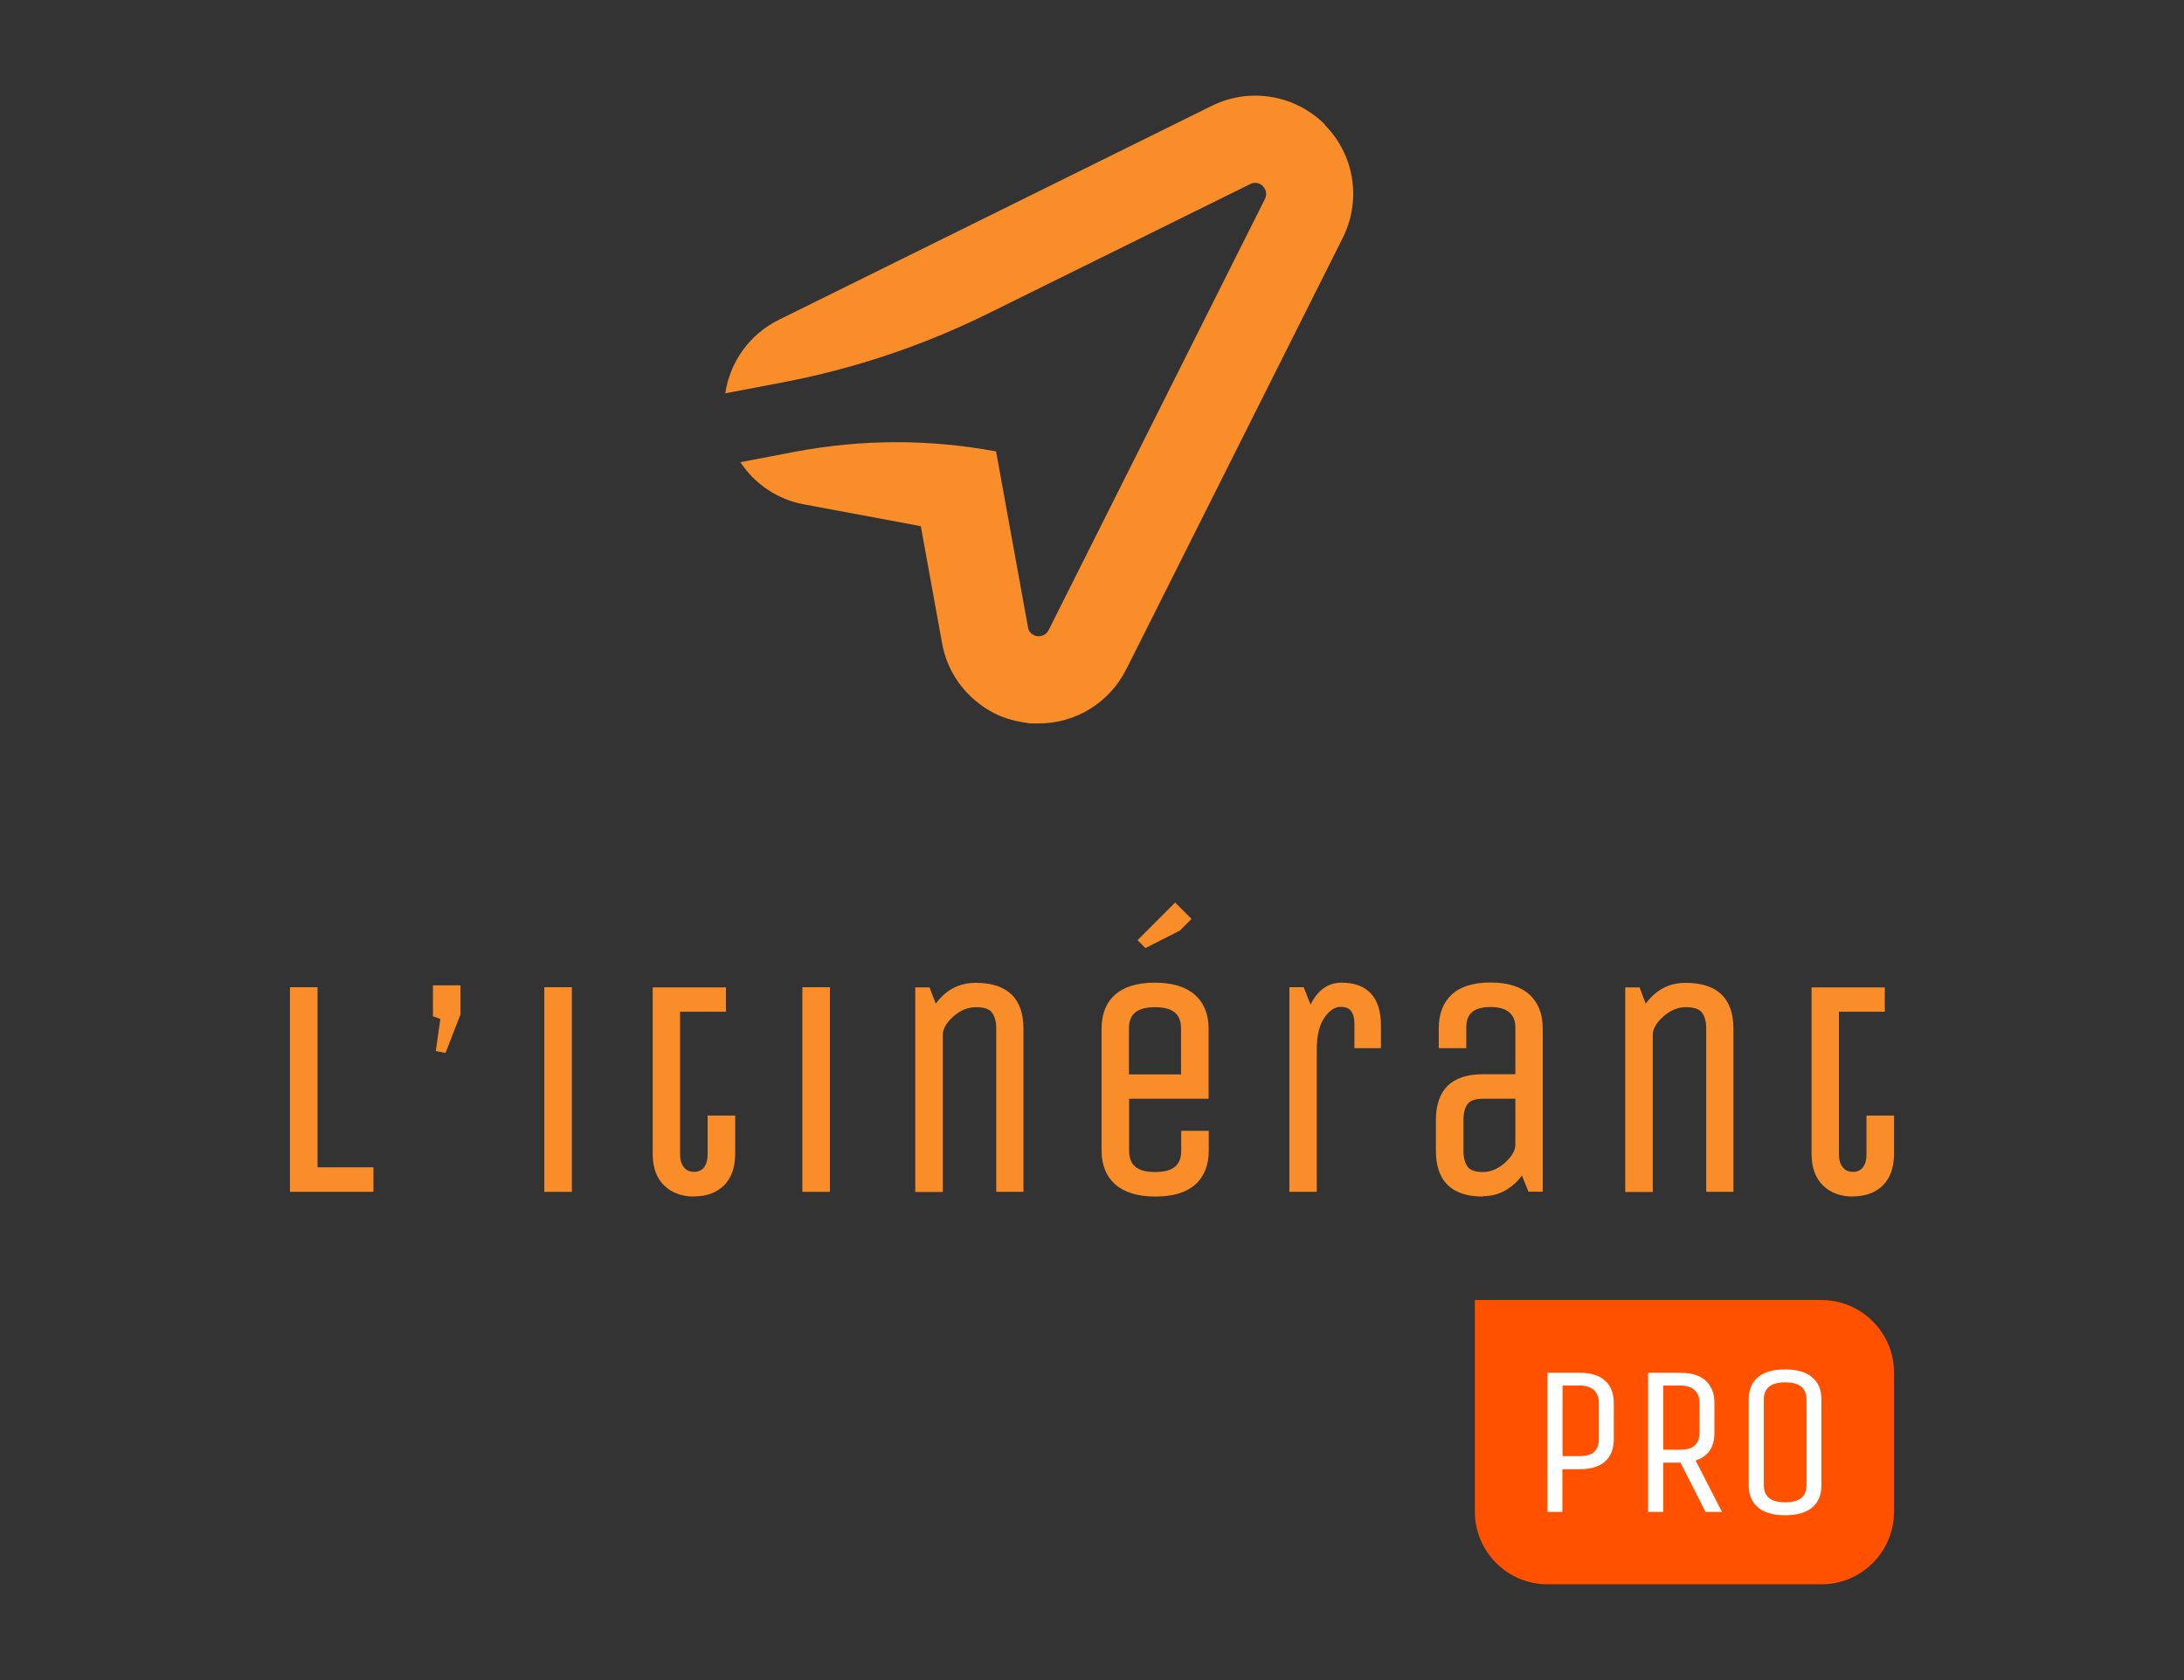 <?xml version="1.0" encoding="UTF-8"?> <svg xmlns="http://www.w3.org/2000/svg" id="Calque_1" viewBox="0 0 130 100"><rect x="0" y="0" width="130" height="100" fill="#333333" stroke="none"/><defs><style>.cls-1{fill:#fff;}.cls-2{fill:#f88d2a;}.cls-3{fill:#ff5100;}</style></defs><g><path class="cls-3" d="M87.79,77.38h20.63c2.38,0,4.32,1.94,4.32,4.32v8.28c0,2.38-1.94,4.32-4.32,4.32h-16.31c-2.38,0-4.32-1.94-4.32-4.32v-12.6h0Z"></path><g><path class="cls-1" d="M93,89.99h-.89v-8.28h1.92c.66,0,1.17,.16,1.51,.47,.34,.31,.52,.75,.52,1.31v2.17c0,.57-.17,1.01-.51,1.32-.34,.31-.85,.47-1.52,.47h-1.03v2.55Zm2.17-4.33v-2.17c0-.32-.1-.57-.29-.75-.2-.18-.48-.27-.84-.27h-1.03v4.2h1.03c.76,0,1.13-.34,1.13-1.02Z"></path><path class="cls-1" d="M98.99,89.99h-.89v-8.28h1.92c.66,0,1.17,.16,1.51,.47,.34,.31,.52,.75,.52,1.31v1.78c0,.87-.37,1.42-1.12,1.66l1.57,3.06h-.98l-1.49-2.93h-1.03v2.93Zm2.17-4.72v-1.78c0-.32-.1-.57-.29-.75-.2-.18-.48-.27-.84-.27h-1.03v3.82h1.03c.76,0,1.13-.34,1.13-1.02Z"></path><path class="cls-1" d="M108.42,83.3v5.1c0,.57-.18,1.01-.54,1.32-.36,.31-.9,.47-1.62,.47s-1.26-.16-1.62-.47c-.37-.31-.55-.75-.55-1.32v-5.1c0-.57,.18-1.01,.54-1.32,.36-.31,.9-.47,1.62-.47s1.26,.16,1.62,.47c.37,.31,.55,.75,.55,1.32Zm-.89,5.1v-5.1c0-.68-.42-1.02-1.27-1.02s-1.27,.34-1.27,1.02v5.1c0,.68,.42,1.02,1.27,1.02s1.27-.34,1.27-1.02Z"></path></g></g><g><g><g><path class="cls-2" d="M17.44,70.76v-11.81h1.27v10.72h3.33v1.09h-4.6Z"></path><path class="cls-2" d="M22.22,70.94h-4.96v-12.18h1.64v10.72h3.33v1.45Zm-4.6-.36h4.24v-.73h-3.33v-10.72h-.91v11.45Z"></path></g><path class="cls-2" d="M25.77,58.65h1.64v1.73l-.89,2.29-.58-.11,.27-1.91-.44-.16v-1.84Z"></path><g><path class="cls-2" d="M33.85,70.76h-1.27v-11.81h1.27v11.81Z"></path><path class="cls-2" d="M34.04,70.94h-1.64v-12.18h1.64v12.18Zm-1.27-.36h.91v-11.45h-.91v11.45Z"></path></g><g><path class="cls-2" d="M39.03,58.95h4v1.09h-2.73v8.71c0,.34,.09,.62,.26,.85s.42,.35,.75,.35,.57-.11,.74-.34c.17-.22,.25-.51,.25-.86v-2.16h1.27v2.09c0,.76-.2,1.35-.61,1.75-.41,.41-.95,.61-1.65,.61s-1.25-.2-1.66-.61c-.42-.41-.63-.99-.63-1.75v-9.72Z"></path><path class="cls-2" d="M41.32,71.22c-.74,0-1.34-.22-1.79-.66-.45-.44-.68-1.07-.68-1.88v-9.91h4.36v1.45h-2.73v8.52c0,.3,.08,.55,.23,.74,.14,.18,.34,.27,.6,.27s.46-.09,.59-.26c.14-.19,.22-.44,.22-.75v-2.34h1.64v2.27c0,.81-.22,1.44-.66,1.88-.44,.44-1.04,.66-1.77,.66Zm-2.11-12.09v9.54c0,.71,.19,1.26,.57,1.62,.39,.38,.89,.56,1.54,.56s1.14-.18,1.52-.56c.37-.37,.56-.92,.56-1.63v-1.91h-.91v1.98c0,.39-.1,.72-.29,.97-.2,.27-.5,.41-.88,.41s-.68-.14-.89-.42c-.2-.26-.3-.59-.3-.96v-8.89h2.73v-.73h-3.64Z"></path></g><g><path class="cls-2" d="M49.21,70.76h-1.27v-11.81h1.27v11.81Z"></path><path class="cls-2" d="M49.4,70.94h-1.64v-12.18h1.64v12.18Zm-1.27-.36h.91v-11.45h-.91v11.45Z"></path></g><g><path class="cls-2" d="M55.94,70.76h-1.27v-11.81h.55l.45,1.18c.58-.97,1.39-1.45,2.42-1.45,1.78,0,2.67,.85,2.67,2.54v9.54h-1.27v-9.54c0-.46-.1-.82-.3-1.07-.2-.25-.57-.38-1.1-.38s-1.02,.21-1.47,.62c-.45,.41-.67,.81-.67,1.2v9.18Z"></path><path class="cls-2" d="M60.94,70.94h-1.64v-9.72c0-.42-.09-.74-.26-.96-.16-.21-.48-.31-.96-.31s-.93,.19-1.35,.57c-.41,.37-.61,.73-.61,1.07v9.36h-1.64v-12.18h.85l.37,.97c.6-.82,1.39-1.24,2.37-1.24,1.89,0,2.85,.92,2.85,2.73v9.72Zm-1.27-.36h.91v-9.36c0-1.59-.81-2.36-2.49-2.36-.97,0-1.71,.45-2.26,1.37l-.19,.32-.54-1.41h-.24v11.45h.91v-9c0-.44,.25-.89,.73-1.33,.48-.44,1.02-.67,1.6-.67s1.01,.15,1.24,.45c.22,.29,.34,.68,.34,1.18v9.36Z"></path></g><g><path class="cls-2" d="M70.48,68.49v-1h1.27v1c0,.81-.25,1.44-.75,1.88-.5,.44-1.24,.66-2.24,.66s-1.74-.22-2.25-.66c-.51-.44-.76-1.07-.76-1.88v-7.27c0-.81,.25-1.44,.75-1.88,.5-.44,1.24-.66,2.24-.66s1.74,.22,2.25,.66c.51,.44,.76,1.07,.76,1.88v4h-4.73v3.27c0,.97,.58,1.45,1.73,1.45s1.73-.48,1.73-1.45Zm-3.45-7.27v2.91h3.45v-2.91c0-.97-.58-1.45-1.73-1.45s-1.73,.48-1.73,1.45Z"></path><path class="cls-2" d="M68.77,71.22c-1.03,0-1.83-.24-2.37-.71-.55-.48-.83-1.16-.83-2.02v-7.27c0-.86,.27-1.54,.81-2.02,.53-.47,1.32-.71,2.36-.71s1.83,.24,2.37,.71c.55,.48,.83,1.16,.83,2.02v4.18h-4.73v3.09c0,.87,.49,1.27,1.55,1.27s1.55-.4,1.55-1.27v-1.18h1.64v1.18c0,.86-.27,1.54-.81,2.02-.53,.47-1.32,.71-2.36,.71Zm-.04-12.36c-.94,0-1.65,.21-2.12,.62-.46,.41-.68,.98-.68,1.75v7.27c0,.76,.23,1.33,.7,1.74,.47,.41,1.19,.62,2.13,.62s1.65-.21,2.12-.62c.46-.41,.68-.98,.68-1.75v-.82h-.91v.82c0,.75-.33,1.64-1.91,1.64s-1.91-.89-1.91-1.64v-3.45h4.73v-3.82c0-.76-.23-1.33-.7-1.74-.47-.41-1.19-.62-2.13-.62Zm1.93,5.45h-3.82v-3.09c0-.75,.33-1.64,1.91-1.64s1.91,.89,1.91,1.64v3.09Zm-3.45-.36h3.09v-2.73c0-.87-.49-1.27-1.55-1.27s-1.55,.4-1.55,1.27v2.73Z"></path></g><g><path class="cls-2" d="M78.2,70.76h-1.27v-11.81h.55l.53,1.34c.39-1.08,1.01-1.62,1.85-1.62,1.44,0,2.16,.79,2.16,2.36v1.18h-1.22v-1.25c0-.8-.33-1.2-1-1.2-.4,0-.77,.23-1.1,.69-.33,.46-.5,1.13-.5,2v8.31Z"></path><path class="cls-2" d="M78.39,70.94h-1.64v-12.18h.85l.41,1.04c.42-.87,1.04-1.31,1.85-1.31,1.53,0,2.34,.88,2.34,2.54v1.36h-1.58v-1.44c0-.9-.44-1.02-.82-1.02-.34,0-.65,.2-.95,.62-.31,.43-.47,1.06-.47,1.89v8.49Zm-1.27-.36h.91v-8.12c0-.91,.18-1.62,.53-2.11,.37-.51,.79-.77,1.25-.77,.54,0,1.18,.24,1.18,1.38v1.07h.85v-1c0-1.47-.65-2.18-1.98-2.18-.77,0-1.32,.49-1.68,1.5l-.16,.46-.66-1.68h-.24v11.45Z"></path></g><g><path class="cls-2" d="M91.66,70.76h-.55l-.47-1.16c-.25,.44-.59,.78-1,1.05-.41,.26-.87,.39-1.36,.39-1.74,0-2.62-.85-2.62-2.54v-1.82c0-1.7,.87-2.54,2.62-2.54h2.11v-2.98c0-.44-.14-.78-.42-1.02-.28-.24-.69-.36-1.24-.36-1.08,0-1.62,.46-1.62,1.38v1.07h-1.27v-1c0-.81,.24-1.44,.72-1.88,.48-.44,1.2-.66,2.17-.66s1.7,.22,2.19,.66c.49,.44,.74,1.07,.74,1.88v9.54Zm-1.27-5.54h-2.11c-.51,0-.86,.13-1.05,.38-.19,.25-.29,.61-.29,1.07v1.82c0,.46,.1,.82,.29,1.07,.19,.25,.55,.38,1.05,.38s.98-.2,1.42-.59c.44-.39,.67-.78,.69-1.17v-2.96Z"></path><path class="cls-2" d="M88.27,71.22c-1.86,0-2.8-.92-2.8-2.73v-1.82c0-1.81,.94-2.73,2.8-2.73h1.93v-2.8c0-.38-.12-.67-.36-.88-.24-.21-.62-.32-1.12-.32-.98,0-1.44,.38-1.44,1.2v1.25h-1.64v-1.18c0-.86,.26-1.54,.78-2.02,.51-.47,1.28-.71,2.3-.71s1.79,.24,2.31,.71c.53,.48,.8,1.16,.8,2.02v9.72h-.85l-.39-.96c-.24,.33-.53,.6-.86,.81-.44,.28-.93,.42-1.46,.42Zm0-6.91c-1.64,0-2.44,.77-2.44,2.36v1.82c0,1.59,.8,2.36,2.44,2.36,.46,0,.88-.12,1.27-.36,.38-.24,.7-.57,.94-.98l.19-.32,.57,1.39h.24v-9.36c0-.76-.22-1.34-.68-1.75-.45-.41-1.15-.62-2.07-.62s-1.61,.21-2.05,.61c-.44,.41-.66,.98-.66,1.75v.82h.91v-.89c0-.71,.31-1.56,1.8-1.56,.59,0,1.04,.14,1.36,.41,.32,.28,.48,.67,.48,1.16v3.16h-2.29Zm0,5.82c-.57,0-.97-.15-1.2-.45-.22-.29-.33-.68-.33-1.18v-1.82c0-.5,.11-.9,.33-1.18,.23-.3,.63-.45,1.2-.45h2.29v3.14c-.03,.45-.28,.88-.75,1.31-.47,.42-.99,.64-1.54,.64Zm0-4.73c-.45,0-.75,.1-.91,.31-.17,.22-.25,.54-.25,.96v1.82c0,.42,.09,.74,.25,.96,.16,.21,.46,.31,.91,.31s.89-.18,1.3-.54c.4-.36,.61-.71,.63-1.05v-2.77h-1.93Z"></path></g><g><path class="cls-2" d="M98.2,70.76h-1.27v-11.81h.55l.45,1.18c.58-.97,1.39-1.45,2.42-1.45,1.78,0,2.67,.85,2.67,2.54v9.54h-1.27v-9.54c0-.46-.1-.82-.3-1.07-.2-.25-.57-.38-1.1-.38s-1.02,.21-1.47,.62c-.45,.41-.67,.81-.67,1.2v9.18Z"></path><path class="cls-2" d="M103.2,70.94h-1.64v-9.72c0-.42-.09-.74-.26-.96-.16-.21-.48-.31-.96-.31s-.93,.19-1.35,.57c-.41,.37-.61,.73-.61,1.07v9.36h-1.64v-12.18h.85l.37,.97c.6-.82,1.39-1.24,2.37-1.24,1.89,0,2.85,.92,2.85,2.73v9.72Zm-1.27-.36h.91v-9.36c0-1.59-.81-2.36-2.49-2.36-.97,0-1.71,.45-2.26,1.37l-.19,.32-.54-1.41h-.24v11.45h.91v-9c0-.44,.25-.89,.73-1.33,.48-.44,1.02-.67,1.6-.67s1.01,.15,1.24,.45c.22,.29,.34,.68,.34,1.18v9.36Z"></path></g><g><path class="cls-2" d="M108.01,58.95h4v1.09h-2.73v8.71c0,.34,.09,.62,.26,.85s.42,.35,.75,.35,.57-.11,.74-.34c.17-.22,.25-.51,.25-.86v-2.16h1.27v2.09c0,.76-.2,1.35-.61,1.75-.41,.41-.95,.61-1.65,.61s-1.25-.2-1.66-.61c-.42-.41-.63-.99-.63-1.75v-9.72Z"></path><path class="cls-2" d="M110.3,71.22c-.74,0-1.34-.22-1.79-.66-.45-.44-.68-1.07-.68-1.88v-9.91h4.36v1.45h-2.73v8.52c0,.3,.08,.55,.23,.74,.14,.18,.34,.27,.6,.27s.46-.09,.59-.26c.14-.19,.22-.44,.22-.75v-2.34h1.64v2.27c0,.81-.22,1.44-.66,1.88-.44,.44-1.04,.66-1.77,.66Zm-2.11-12.09v9.54c0,.71,.19,1.26,.57,1.62,.39,.38,.89,.56,1.54,.56s1.14-.18,1.52-.56c.37-.37,.56-.92,.56-1.63v-1.91h-.91v1.98c0,.39-.1,.72-.29,.97-.2,.27-.5,.41-.88,.41s-.68-.14-.89-.42c-.2-.26-.3-.59-.3-.96v-8.89h2.73v-.73h-3.64Z"></path></g></g><path class="cls-2" d="M70.92,54.7l-.69,.69-2.05,1.04-.47-.47,2.24-2.24,.98,.98Z"></path></g><path class="cls-2" d="M67.06,39.8l12.87-25.65c1.12-2.25,.69-4.93-1.06-6.7h0l-.02-.03h0v-.02c-1.77-1.76-4.46-2.21-6.7-1.11l-25.76,12.73c-1.77,.86-2.94,2.52-3.22,4.39l3.37-.64c4.27-.81,8.4-2.19,12.3-4.12l15.59-7.7c.25-.12,.54-.07,.74,.12h0v.02c.2,.19,.25,.49,.13,.74l-12.88,25.67c-.11,.23-.34,.37-.59,.37h-.09c-.14-.02-.27-.09-.37-.18s-.16-.22-.18-.35h0l-1.9-10.47h0c-3.96-.74-8.01-.73-11.97,.02l-3.25,.62c.21,.32,.46,.63,.73,.9,.85,.85,1.92,1.41,3.1,1.62l6.91,1.29,1.26,6.94c.29,1.66,1.27,3.1,2.78,4.01,.67,.41,1.43,.64,2.21,.75l.28,.04h.45c2.23,.02,4.28-1.25,5.26-3.25Z"></path></svg> 